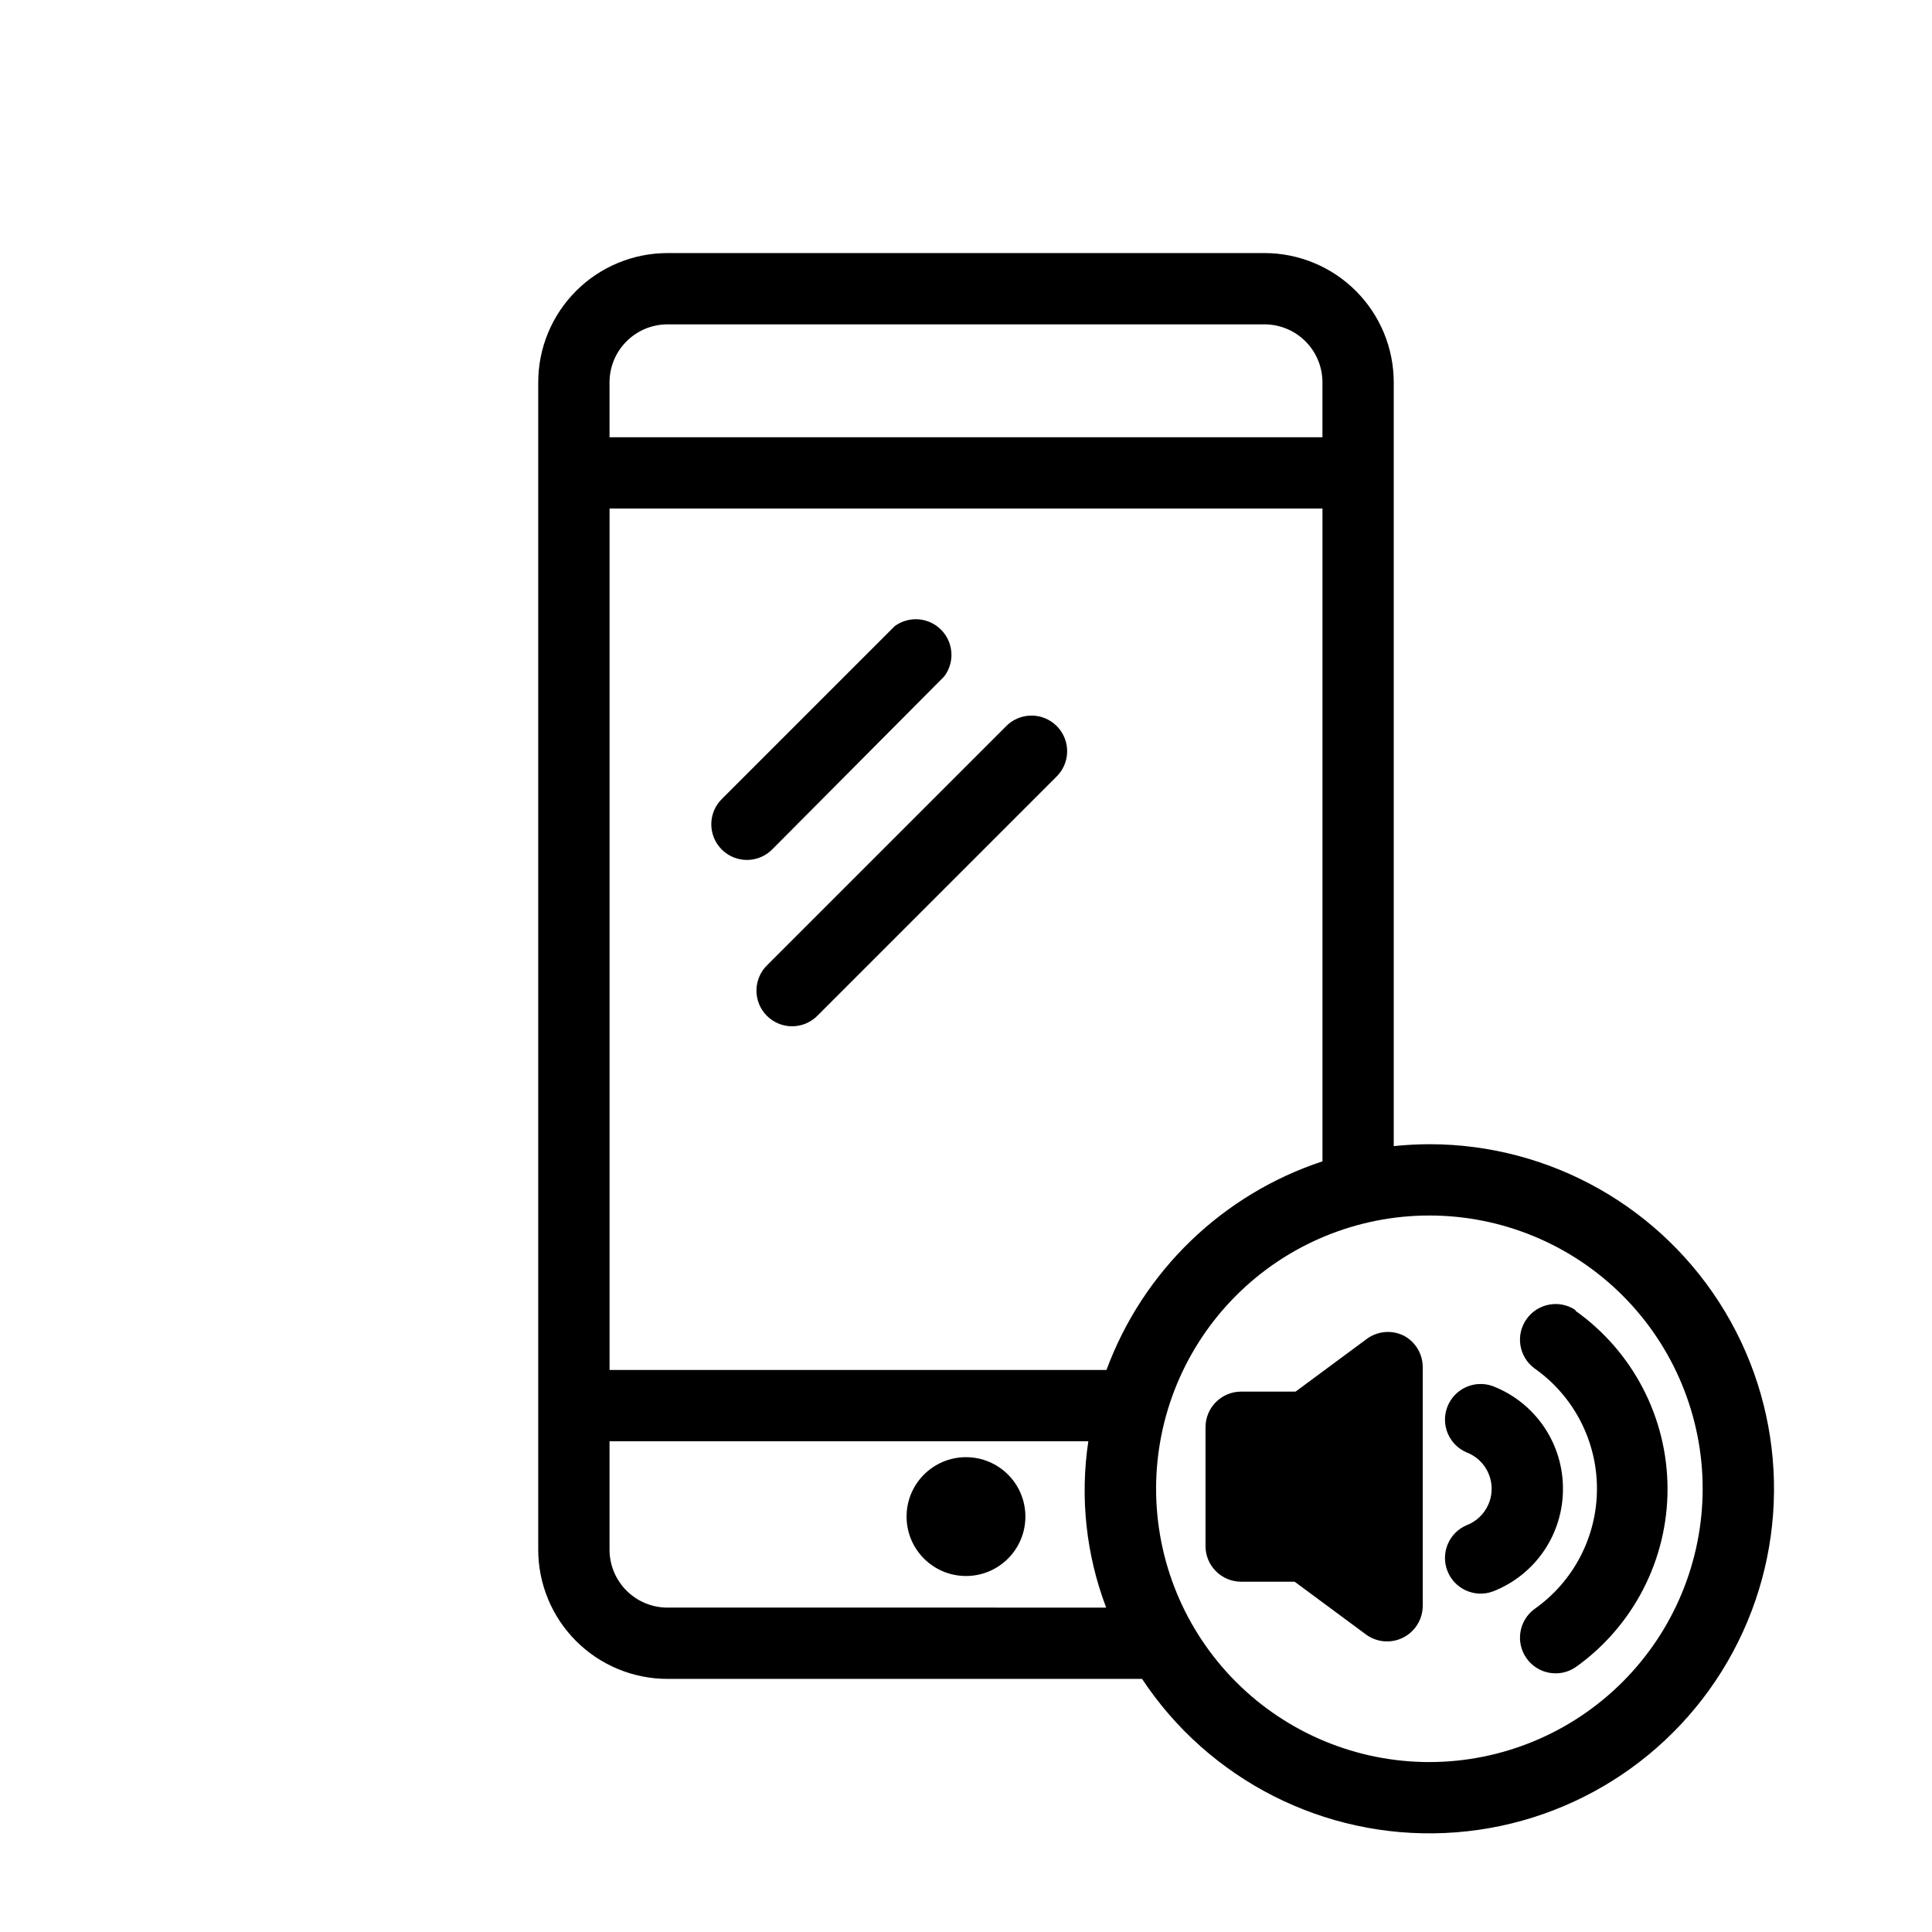 <?xml version="1.0" encoding="UTF-8"?>
<!-- Uploaded to: SVG Repo, www.svgrepo.com, Generator: SVG Repo Mixer Tools -->
<svg fill="#000000" width="800px" height="800px" version="1.1" viewBox="144 144 512 512" xmlns="http://www.w3.org/2000/svg">
 <g>
  <path d="m410.45 336.64-62.977 62.977c-1.875 1.746-2.961 4.18-3.004 6.742-0.047 2.566 0.953 5.035 2.766 6.848s4.281 2.812 6.844 2.766c2.562-0.047 4.996-1.129 6.746-3.004l62.977-62.977c1.875-1.746 2.957-4.184 3.004-6.746s-0.953-5.031-2.766-6.844-4.281-2.812-6.848-2.766c-2.562 0.043-4.996 1.129-6.742 3.004z"/>
  <path d="m394.2 323.29c2.859-3.734 2.535-9-0.758-12.355-3.293-3.359-8.551-3.781-12.34-0.996l-45.594 45.594v0.004c-1.875 1.746-2.961 4.18-3.008 6.742-0.043 2.562 0.953 5.035 2.766 6.848s4.285 2.809 6.848 2.766c2.562-0.047 4.996-1.133 6.746-3.008z"/>
  <path d="m415.74 545.91c0 8.695-7.047 15.746-15.742 15.746s-15.746-7.051-15.746-15.746c0-8.695 7.051-15.742 15.746-15.742s15.742 7.047 15.742 15.742"/>
  <path d="m522.8 447.23c-3.152 0.004-6.309 0.176-9.445 0.504v-202.41c0-9.086-3.609-17.801-10.035-24.223-6.422-6.426-15.137-10.035-24.223-10.035h-158.2c-9.09 0-17.801 3.609-24.227 10.035-6.426 6.422-10.035 15.137-10.035 24.223v309.34c0 9.086 3.609 17.801 10.035 24.227 6.426 6.422 15.137 10.031 24.227 10.031h125.76c17.727 26.797 48.234 42.309 80.328 40.84 32.098-1.465 61.062-19.695 76.27-47.996 15.207-28.305 14.422-62.516-2.07-90.094-16.488-27.574-46.258-44.453-78.391-44.445zm-85.582 59.828h-131.68v-228.29h188.93v173c-26.508 8.75-47.582 29.105-57.242 55.293zm-116.32-277.1h158.2c4.074 0 7.984 1.621 10.863 4.504 2.883 2.879 4.5 6.789 4.5 10.863v14.547h-188.93v-14.547c0-4.074 1.617-7.984 4.5-10.863 2.883-2.883 6.789-4.504 10.867-4.504zm0 340.07v0.004c-4.078 0-7.984-1.621-10.867-4.5-2.883-2.883-4.5-6.793-4.5-10.867v-28.719h126.89c-2.242 14.859-0.613 30.043 4.727 44.086zm201.9 40.938c-19.207 0-37.629-7.629-51.211-21.211-13.582-13.582-21.211-32.004-21.211-51.211s7.629-37.629 21.211-51.211c13.582-13.582 32.004-21.211 51.211-21.211s37.629 7.629 51.211 21.211c13.582 13.582 21.215 32.004 21.215 51.211-0.02 19.203-7.652 37.613-21.23 51.191-13.582 13.578-31.992 21.215-51.195 21.23z"/>
  <path d="m516.06 497.99c-3.168-1.594-6.961-1.277-9.824 0.82l-18.895 13.98h-14.418c-5.219 0-9.449 4.231-9.449 9.445v31.488c0 5.219 4.231 9.445 9.449 9.445h14.168l18.895 13.98v0.004c2.871 2.113 6.688 2.434 9.871 0.82 3.184-1.609 5.184-4.875 5.18-8.441v-62.977c0.09-3.566-1.832-6.879-4.977-8.566z"/>
  <path d="m561.53 491.19c-4.258-2.863-10.027-1.805-12.988 2.391-2.961 4.191-2.031 9.984 2.094 13.039 10.391 7.301 16.574 19.199 16.574 31.898 0 12.695-6.184 24.598-16.574 31.895-4.125 3.059-5.055 8.848-2.094 13.043 2.961 4.191 8.73 5.254 12.988 2.387 15.297-10.867 24.383-28.469 24.383-47.23 0-18.766-9.086-36.367-24.383-47.23z"/>
  <path d="m558.2 538.55c0.016-5.883-1.75-11.629-5.066-16.484-3.316-4.859-8.027-8.598-13.512-10.723-4.812-1.754-10.148 0.645-12.027 5.41s0.383 10.16 5.098 12.16c3.984 1.539 6.609 5.367 6.609 9.637s-2.625 8.098-6.609 9.633c-4.715 2.004-6.977 7.398-5.098 12.164s7.215 7.164 12.027 5.406c5.484-2.125 10.195-5.863 13.512-10.719s5.082-10.605 5.066-16.484z"/>
 </g>
</svg>